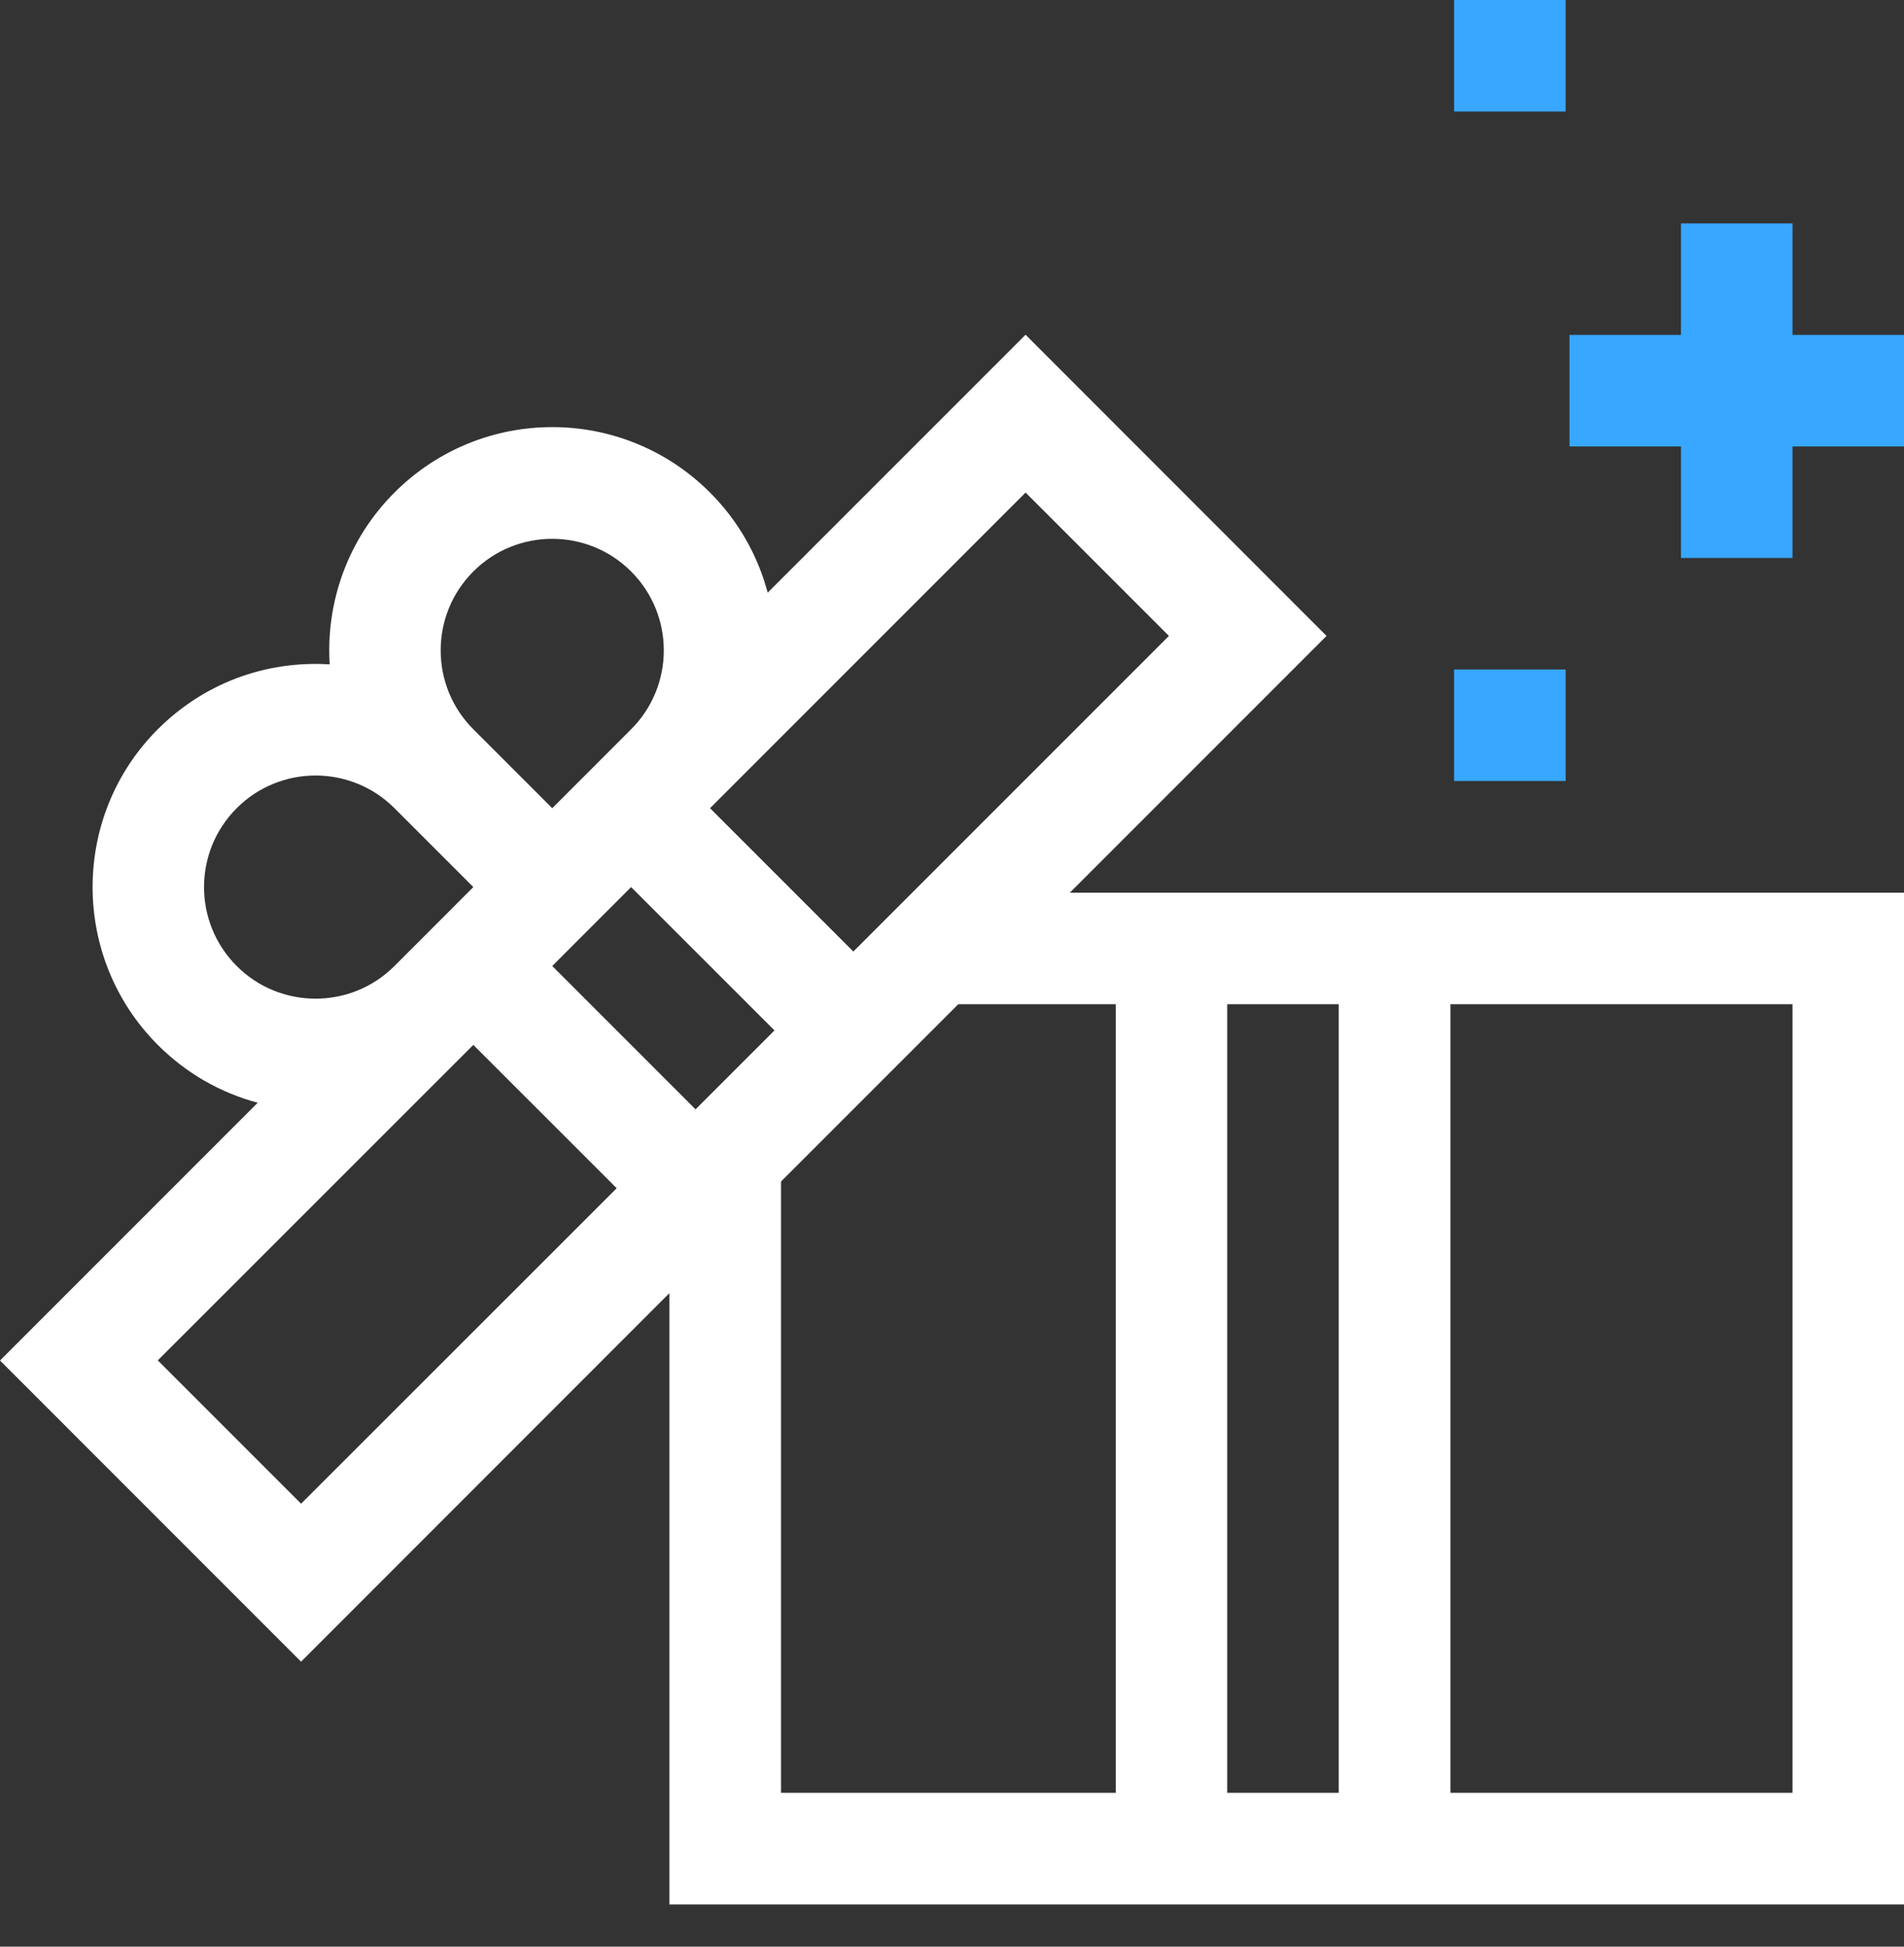 <svg width="45" height="46" viewBox="0 0 45 46" fill="none" xmlns="http://www.w3.org/2000/svg">
<rect x="0" y="0" width="45" height="46" fill="#333333" stroke="none"/>
<path d="M15.82 30.558V45.004H45V21.095H25.284L31.352 15.027L24.239 7.91L18.144 14.005C17.913 13.139 17.461 12.319 16.781 11.639C14.719 9.577 11.385 9.577 9.323 11.639C8.21 12.752 7.701 14.241 7.792 15.699C6.254 15.604 4.8 16.162 3.729 17.233C1.675 19.287 1.675 22.633 3.729 24.691C4.394 25.356 5.206 25.823 6.091 26.058L0 32.149L7.116 39.266L15.82 30.558ZM14.916 20.962L18.304 24.349L16.439 26.214L13.052 22.827L14.916 20.962ZM29.005 42.365V23.73H31.64V42.365H29.005ZM42.365 42.365H34.28V23.73H42.365V42.365ZM26.37 23.73V42.365H18.459V27.919L22.648 23.73H26.37ZM27.627 15.027L20.168 22.485L16.781 19.098L24.239 11.639L27.627 15.027ZM11.187 13.504C12.216 12.475 13.887 12.475 14.916 13.504C15.946 14.533 15.946 16.204 14.916 17.233L13.052 19.098L11.187 17.233C10.158 16.204 10.158 14.533 11.187 13.504ZM9.323 22.827C8.294 23.856 6.623 23.856 5.594 22.827C4.565 21.797 4.565 20.127 5.594 19.098C6.623 18.068 8.294 18.068 9.323 19.098L11.187 20.962L9.323 22.827ZM11.187 24.691L14.575 28.078L7.116 35.533L3.729 32.146L11.187 24.691Z" fill="white"></path>
<path d="M42.365 13.185V10.55H45V7.914H42.365V5.279H39.729V7.914H37.094V10.55H39.729V13.185H42.365Z" fill="#38A7FF"></path>
<path d="M34.367 15.82H37.003V18.456H34.367V15.82Z" fill="#38A7FF"></path>
<path d="M34.367 0H37.003V2.635H34.367V0Z" fill="#38A7FF"></path>
</svg>